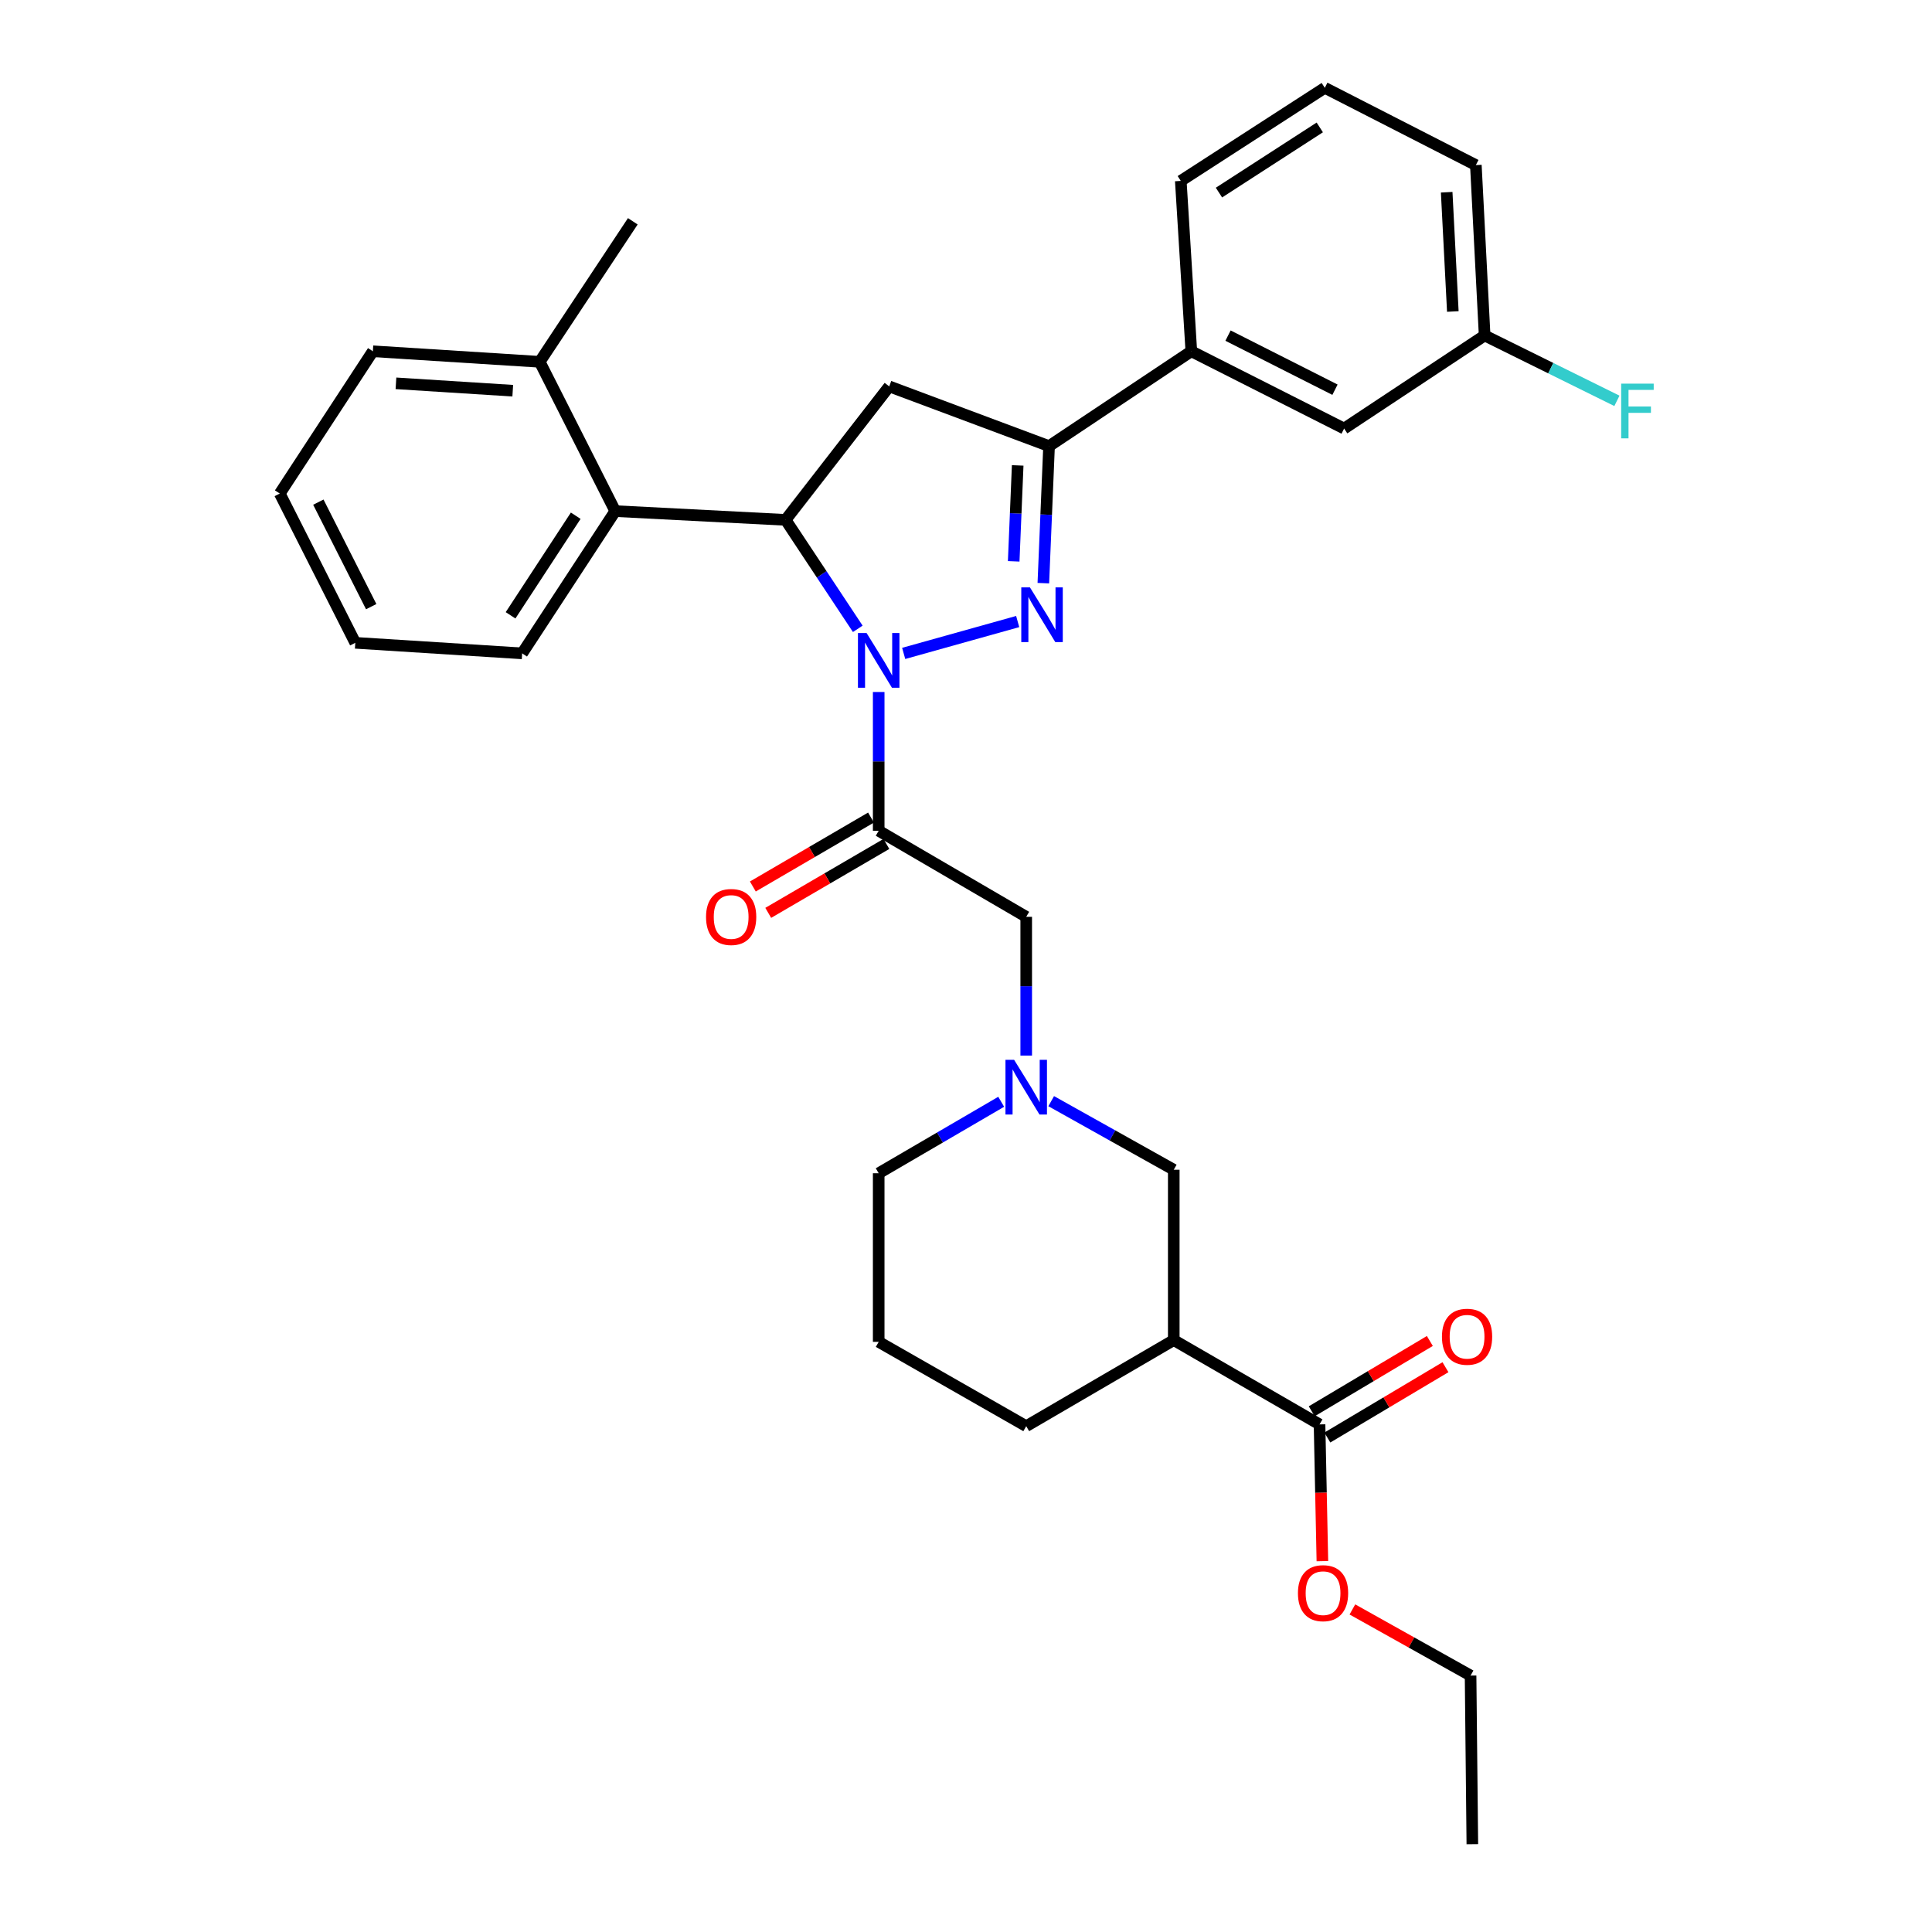 <?xml version='1.0' encoding='iso-8859-1'?>
<svg version='1.1' baseProfile='full'
              xmlns='http://www.w3.org/2000/svg'
                      xmlns:rdkit='http://www.rdkit.org/xml'
                      xmlns:xlink='http://www.w3.org/1999/xlink'
                  xml:space='preserve'
width='1000px' height='1000px' viewBox='0 0 1000 1000'>
<!-- END OF HEADER -->
<rect style='opacity:1.0;fill:#FFFFFF;stroke:none' width='1000' height='1000' x='0' y='0'> </rect>
<path class='bond-0' d='M 544.097,569.958 L 575.817,587.707' style='fill:none;fill-rule:evenodd;stroke:#0000FF;stroke-width:6px;stroke-linecap:butt;stroke-linejoin:miter;stroke-opacity:1' />
<path class='bond-0' d='M 575.817,587.707 L 607.537,605.456' style='fill:none;fill-rule:evenodd;stroke:#000000;stroke-width:6px;stroke-linecap:butt;stroke-linejoin:miter;stroke-opacity:1' />
<path class='bond-1' d='M 531.17,546.359 L 531.17,510.453' style='fill:none;fill-rule:evenodd;stroke:#0000FF;stroke-width:6px;stroke-linecap:butt;stroke-linejoin:miter;stroke-opacity:1' />
<path class='bond-1' d='M 531.17,510.453 L 531.17,474.547' style='fill:none;fill-rule:evenodd;stroke:#000000;stroke-width:6px;stroke-linecap:butt;stroke-linejoin:miter;stroke-opacity:1' />
<path class='bond-2' d='M 518.219,570.279 L 486.515,588.776' style='fill:none;fill-rule:evenodd;stroke:#0000FF;stroke-width:6px;stroke-linecap:butt;stroke-linejoin:miter;stroke-opacity:1' />
<path class='bond-2' d='M 486.515,588.776 L 454.811,607.273' style='fill:none;fill-rule:evenodd;stroke:#000000;stroke-width:6px;stroke-linecap:butt;stroke-linejoin:miter;stroke-opacity:1' />
<path class='bond-3' d='M 531.17,474.547 L 454.811,429.998' style='fill:none;fill-rule:evenodd;stroke:#000000;stroke-width:6px;stroke-linecap:butt;stroke-linejoin:miter;stroke-opacity:1' />
<path class='bond-4' d='M 450.829,423.172 L 420.25,441.01' style='fill:none;fill-rule:evenodd;stroke:#000000;stroke-width:6px;stroke-linecap:butt;stroke-linejoin:miter;stroke-opacity:1' />
<path class='bond-4' d='M 420.25,441.01 L 389.671,458.849' style='fill:none;fill-rule:evenodd;stroke:#FF0000;stroke-width:6px;stroke-linecap:butt;stroke-linejoin:miter;stroke-opacity:1' />
<path class='bond-4' d='M 458.792,436.823 L 428.213,454.661' style='fill:none;fill-rule:evenodd;stroke:#000000;stroke-width:6px;stroke-linecap:butt;stroke-linejoin:miter;stroke-opacity:1' />
<path class='bond-4' d='M 428.213,454.661 L 397.635,472.499' style='fill:none;fill-rule:evenodd;stroke:#FF0000;stroke-width:6px;stroke-linecap:butt;stroke-linejoin:miter;stroke-opacity:1' />
<path class='bond-5' d='M 454.811,429.998 L 454.811,394.091' style='fill:none;fill-rule:evenodd;stroke:#000000;stroke-width:6px;stroke-linecap:butt;stroke-linejoin:miter;stroke-opacity:1' />
<path class='bond-5' d='M 454.811,394.091 L 454.811,358.185' style='fill:none;fill-rule:evenodd;stroke:#0000FF;stroke-width:6px;stroke-linecap:butt;stroke-linejoin:miter;stroke-opacity:1' />
<path class='bond-6' d='M 682.992,737.269 L 607.537,693.632' style='fill:none;fill-rule:evenodd;stroke:#000000;stroke-width:6px;stroke-linecap:butt;stroke-linejoin:miter;stroke-opacity:1' />
<path class='bond-7' d='M 687.034,744.059 L 717.602,725.862' style='fill:none;fill-rule:evenodd;stroke:#000000;stroke-width:6px;stroke-linecap:butt;stroke-linejoin:miter;stroke-opacity:1' />
<path class='bond-7' d='M 717.602,725.862 L 748.171,707.666' style='fill:none;fill-rule:evenodd;stroke:#FF0000;stroke-width:6px;stroke-linecap:butt;stroke-linejoin:miter;stroke-opacity:1' />
<path class='bond-7' d='M 678.95,730.479 L 709.519,712.282' style='fill:none;fill-rule:evenodd;stroke:#000000;stroke-width:6px;stroke-linecap:butt;stroke-linejoin:miter;stroke-opacity:1' />
<path class='bond-7' d='M 709.519,712.282 L 740.088,694.086' style='fill:none;fill-rule:evenodd;stroke:#FF0000;stroke-width:6px;stroke-linecap:butt;stroke-linejoin:miter;stroke-opacity:1' />
<path class='bond-8' d='M 682.992,737.269 L 683.729,772.654' style='fill:none;fill-rule:evenodd;stroke:#000000;stroke-width:6px;stroke-linecap:butt;stroke-linejoin:miter;stroke-opacity:1' />
<path class='bond-8' d='M 683.729,772.654 L 684.466,808.039' style='fill:none;fill-rule:evenodd;stroke:#FF0000;stroke-width:6px;stroke-linecap:butt;stroke-linejoin:miter;stroke-opacity:1' />
<path class='bond-9' d='M 607.537,693.632 L 531.17,738.182' style='fill:none;fill-rule:evenodd;stroke:#000000;stroke-width:6px;stroke-linecap:butt;stroke-linejoin:miter;stroke-opacity:1' />
<path class='bond-10' d='M 607.537,693.632 L 607.537,605.456' style='fill:none;fill-rule:evenodd;stroke:#000000;stroke-width:6px;stroke-linecap:butt;stroke-linejoin:miter;stroke-opacity:1' />
<path class='bond-11' d='M 467.745,338.205 L 526.754,321.708' style='fill:none;fill-rule:evenodd;stroke:#0000FF;stroke-width:6px;stroke-linecap:butt;stroke-linejoin:miter;stroke-opacity:1' />
<path class='bond-12' d='M 443.985,325.48 L 425.306,297.284' style='fill:none;fill-rule:evenodd;stroke:#0000FF;stroke-width:6px;stroke-linecap:butt;stroke-linejoin:miter;stroke-opacity:1' />
<path class='bond-12' d='M 425.306,297.284 L 406.626,269.088' style='fill:none;fill-rule:evenodd;stroke:#000000;stroke-width:6px;stroke-linecap:butt;stroke-linejoin:miter;stroke-opacity:1' />
<path class='bond-13' d='M 540.033,301.842 L 541.51,266.377' style='fill:none;fill-rule:evenodd;stroke:#0000FF;stroke-width:6px;stroke-linecap:butt;stroke-linejoin:miter;stroke-opacity:1' />
<path class='bond-13' d='M 541.51,266.377 L 542.987,230.913' style='fill:none;fill-rule:evenodd;stroke:#000000;stroke-width:6px;stroke-linecap:butt;stroke-linejoin:miter;stroke-opacity:1' />
<path class='bond-13' d='M 524.686,290.545 L 525.72,265.72' style='fill:none;fill-rule:evenodd;stroke:#0000FF;stroke-width:6px;stroke-linecap:butt;stroke-linejoin:miter;stroke-opacity:1' />
<path class='bond-13' d='M 525.72,265.72 L 526.754,240.895' style='fill:none;fill-rule:evenodd;stroke:#000000;stroke-width:6px;stroke-linecap:butt;stroke-linejoin:miter;stroke-opacity:1' />
<path class='bond-14' d='M 542.987,230.913 L 616.625,181.816' style='fill:none;fill-rule:evenodd;stroke:#000000;stroke-width:6px;stroke-linecap:butt;stroke-linejoin:miter;stroke-opacity:1' />
<path class='bond-15' d='M 542.987,230.913 L 460.263,199.999' style='fill:none;fill-rule:evenodd;stroke:#000000;stroke-width:6px;stroke-linecap:butt;stroke-linejoin:miter;stroke-opacity:1' />
<path class='bond-16' d='M 460.263,199.999 L 406.626,269.088' style='fill:none;fill-rule:evenodd;stroke:#000000;stroke-width:6px;stroke-linecap:butt;stroke-linejoin:miter;stroke-opacity:1' />
<path class='bond-17' d='M 406.626,269.088 L 318.45,264.549' style='fill:none;fill-rule:evenodd;stroke:#000000;stroke-width:6px;stroke-linecap:butt;stroke-linejoin:miter;stroke-opacity:1' />
<path class='bond-18' d='M 768.447,173.641 L 763.899,85.456' style='fill:none;fill-rule:evenodd;stroke:#000000;stroke-width:6px;stroke-linecap:butt;stroke-linejoin:miter;stroke-opacity:1' />
<path class='bond-18' d='M 751.982,161.228 L 748.798,99.498' style='fill:none;fill-rule:evenodd;stroke:#000000;stroke-width:6px;stroke-linecap:butt;stroke-linejoin:miter;stroke-opacity:1' />
<path class='bond-19' d='M 768.447,173.641 L 695.714,221.817' style='fill:none;fill-rule:evenodd;stroke:#000000;stroke-width:6px;stroke-linecap:butt;stroke-linejoin:miter;stroke-opacity:1' />
<path class='bond-20' d='M 768.447,173.641 L 802.679,190.56' style='fill:none;fill-rule:evenodd;stroke:#000000;stroke-width:6px;stroke-linecap:butt;stroke-linejoin:miter;stroke-opacity:1' />
<path class='bond-20' d='M 802.679,190.56 L 836.911,207.478' style='fill:none;fill-rule:evenodd;stroke:#33CCCC;stroke-width:6px;stroke-linecap:butt;stroke-linejoin:miter;stroke-opacity:1' />
<path class='bond-21' d='M 763.899,85.456 L 685.714,45.455' style='fill:none;fill-rule:evenodd;stroke:#000000;stroke-width:6px;stroke-linecap:butt;stroke-linejoin:miter;stroke-opacity:1' />
<path class='bond-22' d='M 318.45,264.549 L 270.265,338.186' style='fill:none;fill-rule:evenodd;stroke:#000000;stroke-width:6px;stroke-linecap:butt;stroke-linejoin:miter;stroke-opacity:1' />
<path class='bond-22' d='M 297.998,266.941 L 264.269,318.487' style='fill:none;fill-rule:evenodd;stroke:#000000;stroke-width:6px;stroke-linecap:butt;stroke-linejoin:miter;stroke-opacity:1' />
<path class='bond-23' d='M 318.45,264.549 L 279.352,187.277' style='fill:none;fill-rule:evenodd;stroke:#000000;stroke-width:6px;stroke-linecap:butt;stroke-linejoin:miter;stroke-opacity:1' />
<path class='bond-24' d='M 270.265,338.186 L 183.897,332.725' style='fill:none;fill-rule:evenodd;stroke:#000000;stroke-width:6px;stroke-linecap:butt;stroke-linejoin:miter;stroke-opacity:1' />
<path class='bond-25' d='M 279.352,187.277 L 192.993,181.816' style='fill:none;fill-rule:evenodd;stroke:#000000;stroke-width:6px;stroke-linecap:butt;stroke-linejoin:miter;stroke-opacity:1' />
<path class='bond-25' d='M 265.401,202.23 L 204.95,198.407' style='fill:none;fill-rule:evenodd;stroke:#000000;stroke-width:6px;stroke-linecap:butt;stroke-linejoin:miter;stroke-opacity:1' />
<path class='bond-26' d='M 279.352,187.277 L 327.537,114.544' style='fill:none;fill-rule:evenodd;stroke:#000000;stroke-width:6px;stroke-linecap:butt;stroke-linejoin:miter;stroke-opacity:1' />
<path class='bond-27' d='M 183.897,332.725 L 144.809,255.453' style='fill:none;fill-rule:evenodd;stroke:#000000;stroke-width:6px;stroke-linecap:butt;stroke-linejoin:miter;stroke-opacity:1' />
<path class='bond-27' d='M 192.136,314 L 164.774,259.91' style='fill:none;fill-rule:evenodd;stroke:#000000;stroke-width:6px;stroke-linecap:butt;stroke-linejoin:miter;stroke-opacity:1' />
<path class='bond-28' d='M 192.993,181.816 L 144.809,255.453' style='fill:none;fill-rule:evenodd;stroke:#000000;stroke-width:6px;stroke-linecap:butt;stroke-linejoin:miter;stroke-opacity:1' />
<path class='bond-29' d='M 685.714,45.455 L 611.172,93.639' style='fill:none;fill-rule:evenodd;stroke:#000000;stroke-width:6px;stroke-linecap:butt;stroke-linejoin:miter;stroke-opacity:1' />
<path class='bond-29' d='M 683.112,65.955 L 630.933,99.683' style='fill:none;fill-rule:evenodd;stroke:#000000;stroke-width:6px;stroke-linecap:butt;stroke-linejoin:miter;stroke-opacity:1' />
<path class='bond-30' d='M 611.172,93.639 L 616.625,181.816' style='fill:none;fill-rule:evenodd;stroke:#000000;stroke-width:6px;stroke-linecap:butt;stroke-linejoin:miter;stroke-opacity:1' />
<path class='bond-31' d='M 616.625,181.816 L 695.714,221.817' style='fill:none;fill-rule:evenodd;stroke:#000000;stroke-width:6px;stroke-linecap:butt;stroke-linejoin:miter;stroke-opacity:1' />
<path class='bond-31' d='M 635.621,173.713 L 690.983,201.714' style='fill:none;fill-rule:evenodd;stroke:#000000;stroke-width:6px;stroke-linecap:butt;stroke-linejoin:miter;stroke-opacity:1' />
<path class='bond-32' d='M 454.811,694.546 L 531.17,738.182' style='fill:none;fill-rule:evenodd;stroke:#000000;stroke-width:6px;stroke-linecap:butt;stroke-linejoin:miter;stroke-opacity:1' />
<path class='bond-33' d='M 454.811,694.546 L 454.811,607.273' style='fill:none;fill-rule:evenodd;stroke:#000000;stroke-width:6px;stroke-linecap:butt;stroke-linejoin:miter;stroke-opacity:1' />
<path class='bond-34' d='M 699.997,833.04 L 730.583,850.157' style='fill:none;fill-rule:evenodd;stroke:#FF0000;stroke-width:6px;stroke-linecap:butt;stroke-linejoin:miter;stroke-opacity:1' />
<path class='bond-34' d='M 730.583,850.157 L 761.168,867.273' style='fill:none;fill-rule:evenodd;stroke:#000000;stroke-width:6px;stroke-linecap:butt;stroke-linejoin:miter;stroke-opacity:1' />
<path class='bond-35' d='M 761.168,867.273 L 762.082,954.545' style='fill:none;fill-rule:evenodd;stroke:#000000;stroke-width:6px;stroke-linecap:butt;stroke-linejoin:miter;stroke-opacity:1' />
<path  class='atom-0' d='M 524.91 548.564
L 534.19 563.564
Q 535.11 565.044, 536.59 567.724
Q 538.07 570.404, 538.15 570.564
L 538.15 548.564
L 541.91 548.564
L 541.91 576.884
L 538.03 576.884
L 528.07 560.484
Q 526.91 558.564, 525.67 556.364
Q 524.47 554.164, 524.11 553.484
L 524.11 576.884
L 520.43 576.884
L 520.43 548.564
L 524.91 548.564
' fill='#0000FF'/>
<path  class='atom-4' d='M 365.443 474.627
Q 365.443 467.827, 368.803 464.027
Q 372.163 460.227, 378.443 460.227
Q 384.723 460.227, 388.083 464.027
Q 391.443 467.827, 391.443 474.627
Q 391.443 481.507, 388.043 485.427
Q 384.643 489.307, 378.443 489.307
Q 372.203 489.307, 368.803 485.427
Q 365.443 481.547, 365.443 474.627
M 378.443 486.107
Q 382.763 486.107, 385.083 483.227
Q 387.443 480.307, 387.443 474.627
Q 387.443 469.067, 385.083 466.267
Q 382.763 463.427, 378.443 463.427
Q 374.123 463.427, 371.763 466.227
Q 369.443 469.027, 369.443 474.627
Q 369.443 480.347, 371.763 483.227
Q 374.123 486.107, 378.443 486.107
' fill='#FF0000'/>
<path  class='atom-6' d='M 448.551 327.661
L 457.831 342.661
Q 458.751 344.141, 460.231 346.821
Q 461.711 349.501, 461.791 349.661
L 461.791 327.661
L 465.551 327.661
L 465.551 355.981
L 461.671 355.981
L 451.711 339.581
Q 450.551 337.661, 449.311 335.461
Q 448.111 333.261, 447.751 332.581
L 447.751 355.981
L 444.071 355.981
L 444.071 327.661
L 448.551 327.661
' fill='#0000FF'/>
<path  class='atom-7' d='M 533.092 304.025
L 542.372 319.025
Q 543.292 320.505, 544.772 323.185
Q 546.252 325.865, 546.332 326.025
L 546.332 304.025
L 550.092 304.025
L 550.092 332.345
L 546.212 332.345
L 536.252 315.945
Q 535.092 314.025, 533.852 311.825
Q 532.652 309.625, 532.292 308.945
L 532.292 332.345
L 528.612 332.345
L 528.612 304.025
L 533.092 304.025
' fill='#0000FF'/>
<path  class='atom-24' d='M 839.117 198.57
L 855.957 198.57
L 855.957 201.81
L 842.917 201.81
L 842.917 210.41
L 854.517 210.41
L 854.517 213.69
L 842.917 213.69
L 842.917 226.89
L 839.117 226.89
L 839.117 198.57
' fill='#33CCCC'/>
<path  class='atom-26' d='M 746.351 691.895
Q 746.351 685.095, 749.711 681.295
Q 753.071 677.495, 759.351 677.495
Q 765.631 677.495, 768.991 681.295
Q 772.351 685.095, 772.351 691.895
Q 772.351 698.775, 768.951 702.695
Q 765.551 706.575, 759.351 706.575
Q 753.111 706.575, 749.711 702.695
Q 746.351 698.815, 746.351 691.895
M 759.351 703.375
Q 763.671 703.375, 765.991 700.495
Q 768.351 697.575, 768.351 691.895
Q 768.351 686.335, 765.991 683.535
Q 763.671 680.695, 759.351 680.695
Q 755.031 680.695, 752.671 683.495
Q 750.351 686.295, 750.351 691.895
Q 750.351 697.615, 752.671 700.495
Q 755.031 703.375, 759.351 703.375
' fill='#FF0000'/>
<path  class='atom-27' d='M 671.809 824.621
Q 671.809 817.821, 675.169 814.021
Q 678.529 810.221, 684.809 810.221
Q 691.089 810.221, 694.449 814.021
Q 697.809 817.821, 697.809 824.621
Q 697.809 831.501, 694.409 835.421
Q 691.009 839.301, 684.809 839.301
Q 678.569 839.301, 675.169 835.421
Q 671.809 831.541, 671.809 824.621
M 684.809 836.101
Q 689.129 836.101, 691.449 833.221
Q 693.809 830.301, 693.809 824.621
Q 693.809 819.061, 691.449 816.261
Q 689.129 813.421, 684.809 813.421
Q 680.489 813.421, 678.129 816.221
Q 675.809 819.021, 675.809 824.621
Q 675.809 830.341, 678.129 833.221
Q 680.489 836.101, 684.809 836.101
' fill='#FF0000'/>
</svg>
